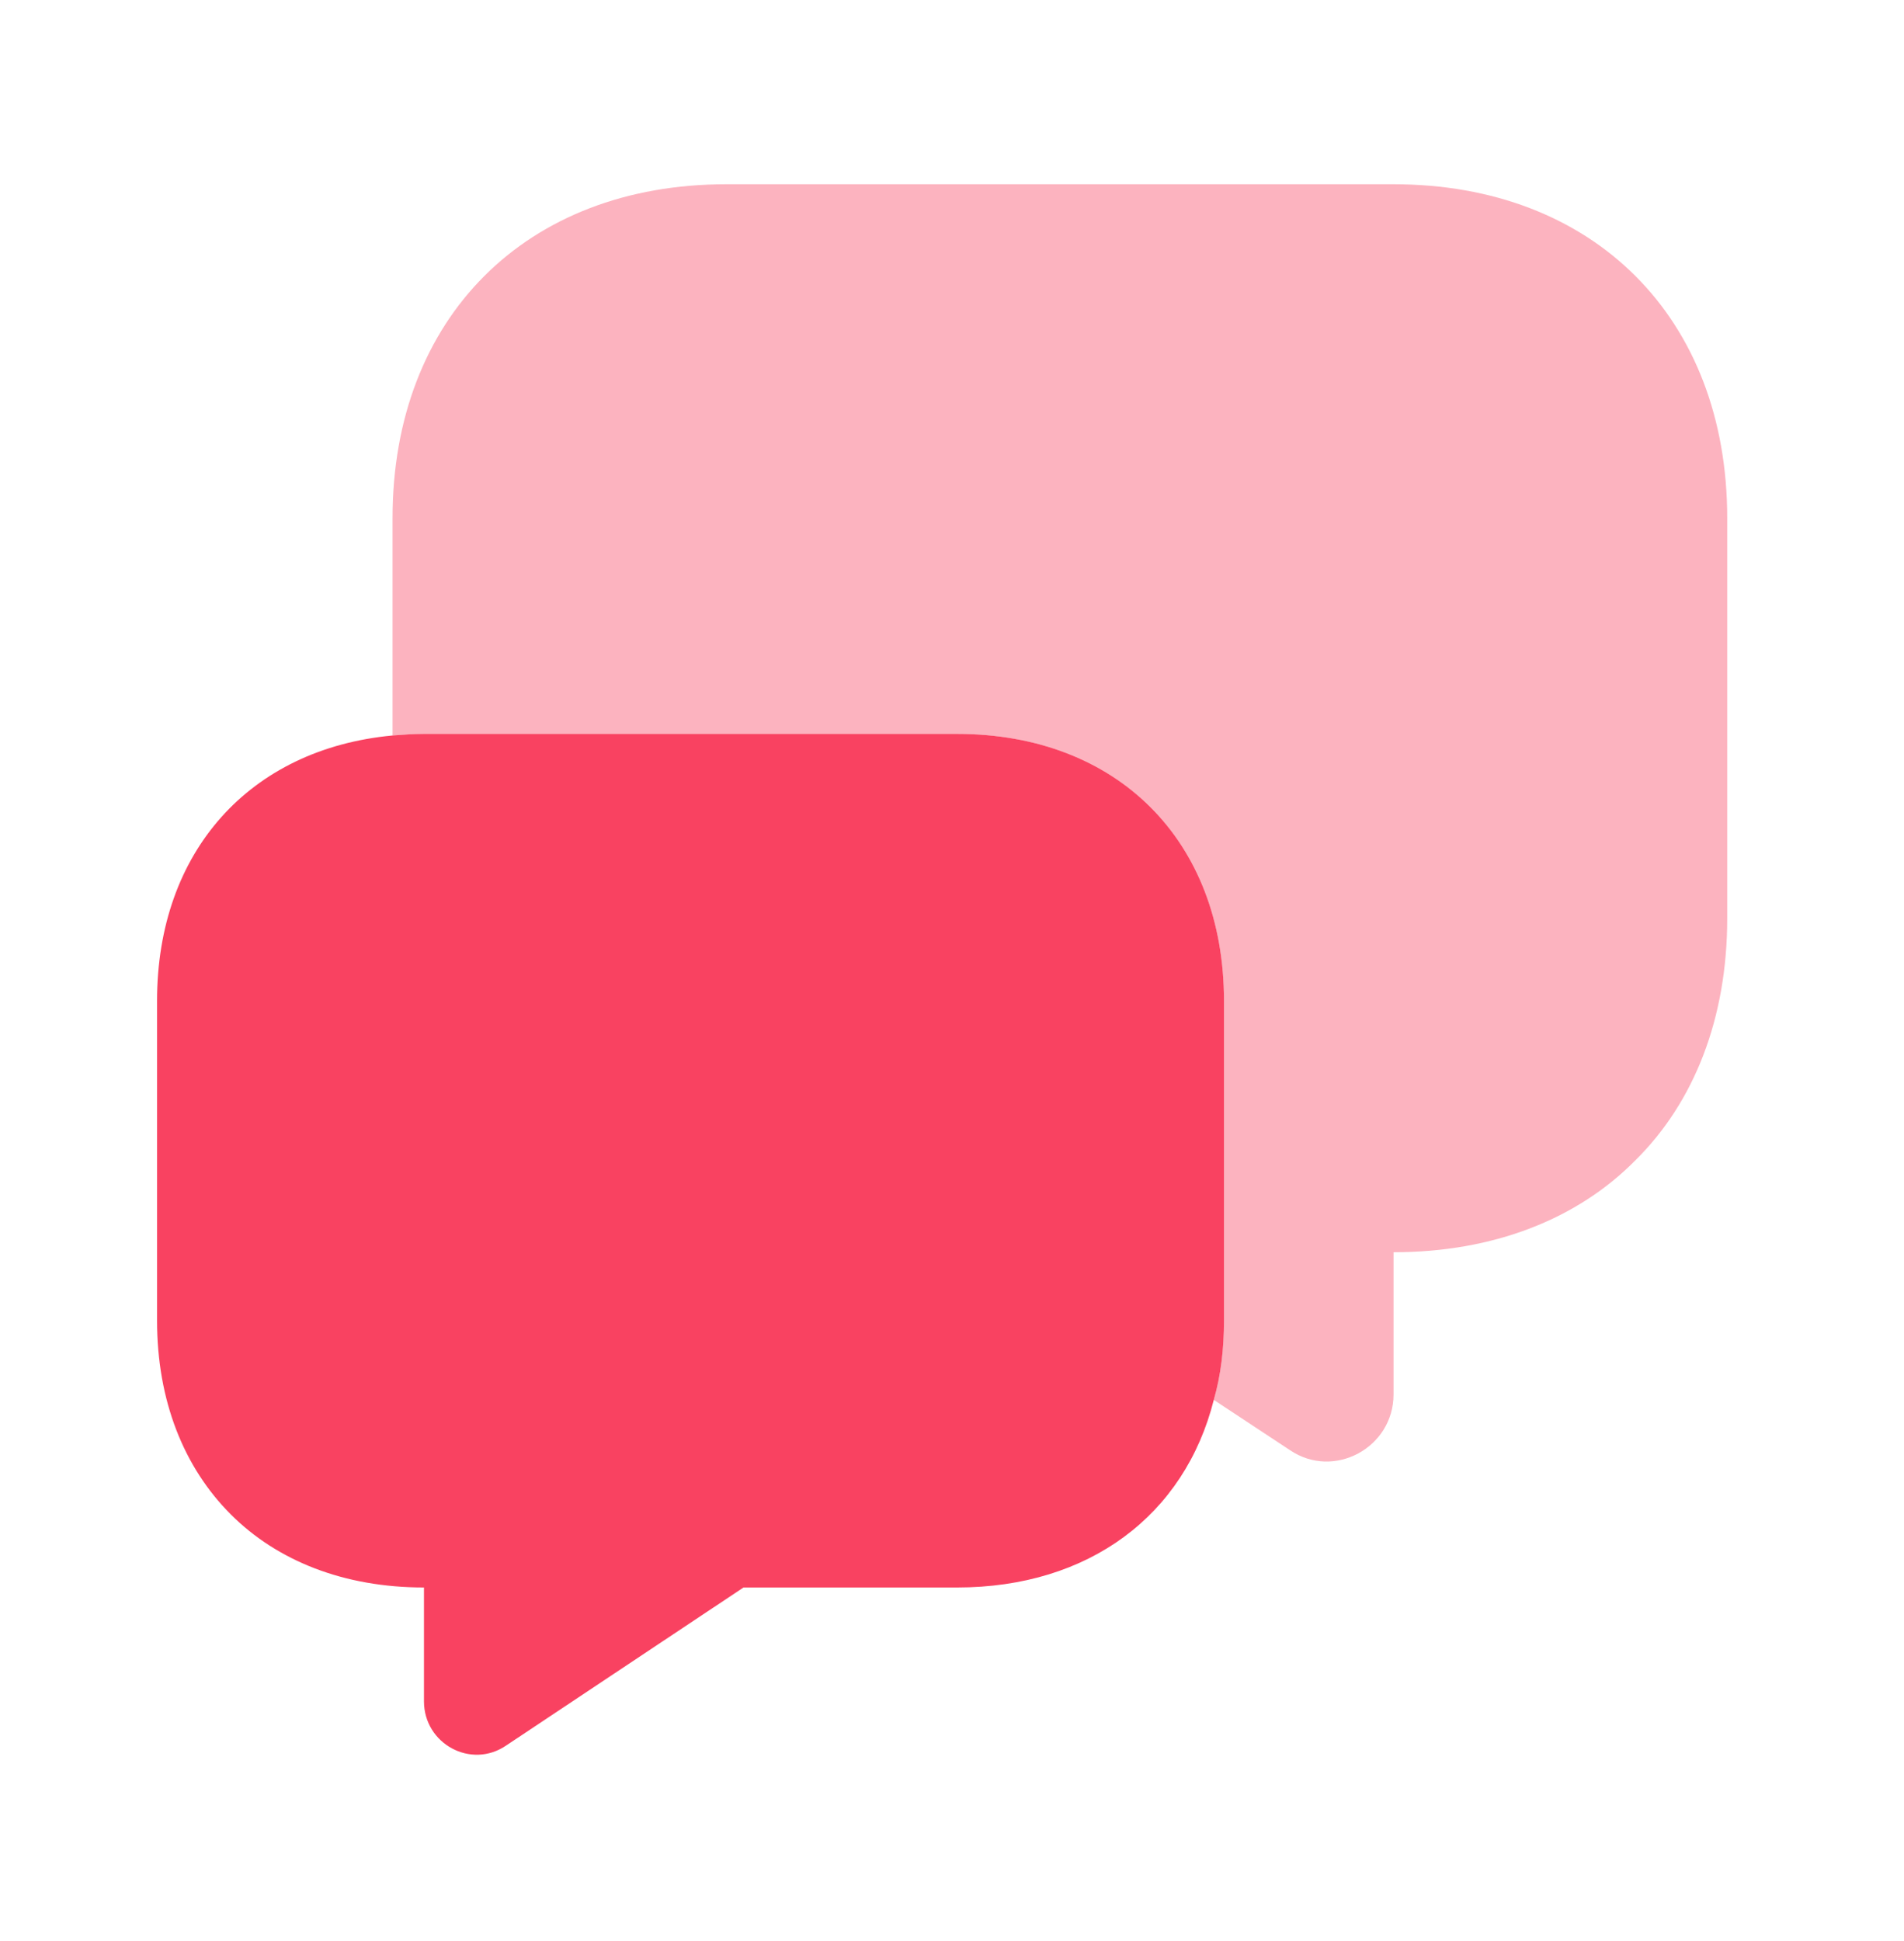 <svg width="52" height="53" viewBox="0 0 52 53" fill="none" xmlns="http://www.w3.org/2000/svg">
<path opacity="0.4" d="M47.172 14.144V25.079C47.172 27.802 46.271 30.096 44.663 31.683C43.076 33.291 40.782 34.192 38.059 34.192V38.073C38.059 39.531 36.429 40.41 35.228 39.595L33.149 38.223C33.342 37.558 33.427 36.829 33.427 36.057V27.331C33.427 22.956 30.511 20.04 26.137 20.04H11.578C11.278 20.04 10.999 20.062 10.721 20.083V14.144C10.721 8.676 14.366 5.031 19.833 5.031H38.059C43.526 5.031 47.172 8.676 47.172 14.144Z" fill="#F94261"/>
<path d="M33.428 27.329V36.056C33.428 36.828 33.343 37.557 33.15 38.222C32.356 41.373 29.74 43.346 26.138 43.346H20.306L13.831 47.656C12.866 48.321 11.579 47.613 11.579 46.455V43.346C9.392 43.346 7.57 42.617 6.305 41.352C5.018 40.066 4.289 38.243 4.289 36.056V27.329C4.289 23.255 6.819 20.447 10.722 20.082C11 20.061 11.279 20.039 11.579 20.039H26.138C30.512 20.039 33.428 22.955 33.428 27.329Z" fill="#F94261"/>
</svg>
